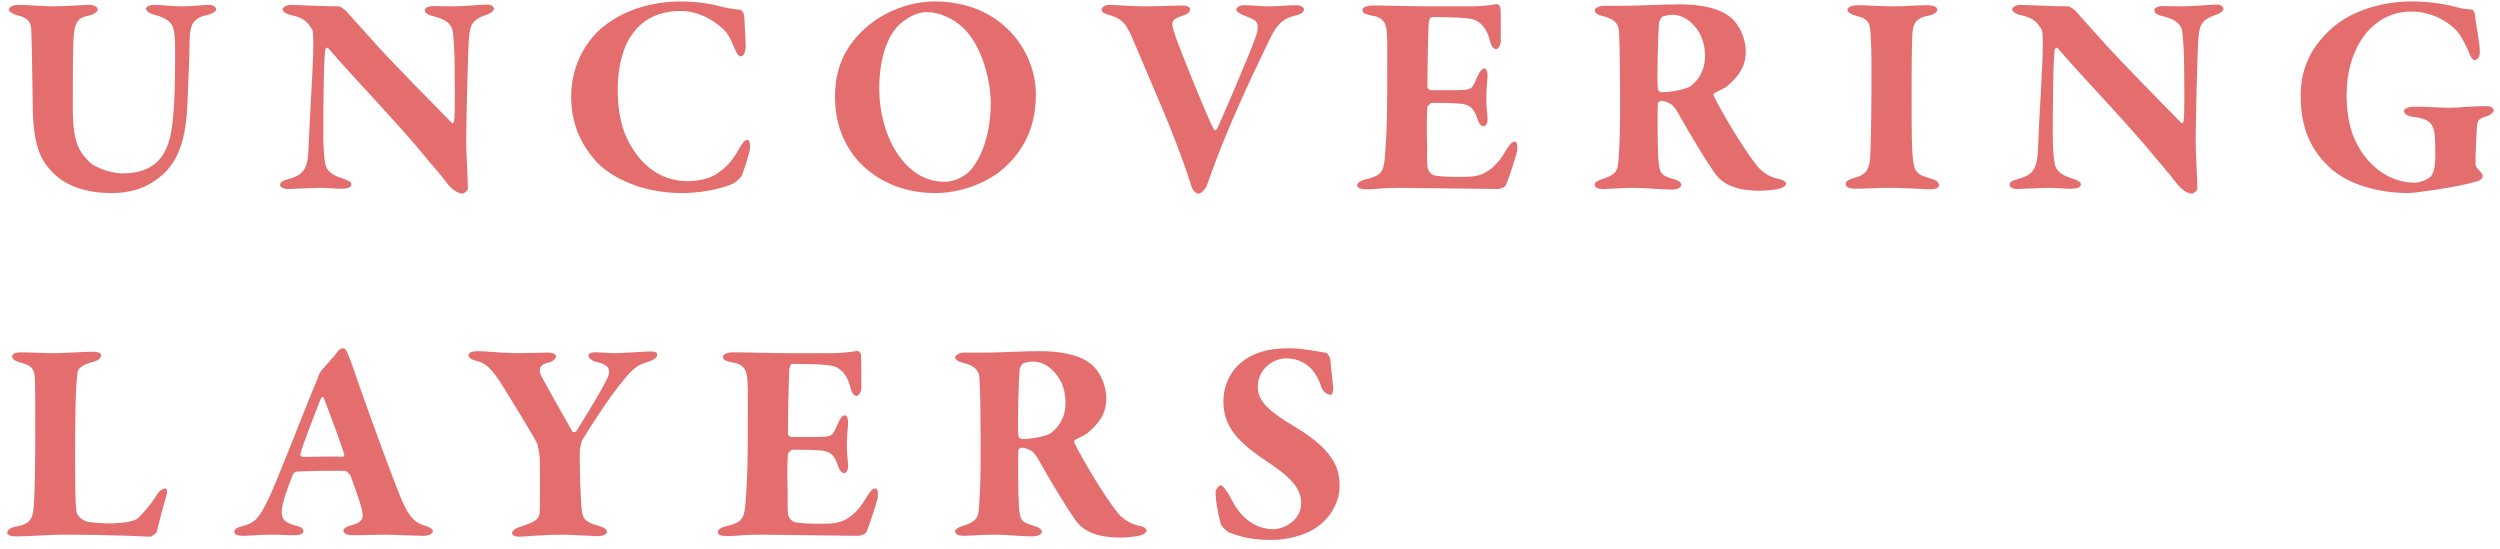<svg xmlns="http://www.w3.org/2000/svg" width="173" height="38" viewBox="0 0 173 38" fill="none"><path d="M0.62 0.66C0.62 0.5 0.88 0.34 1.24 0.34C2.08 0.34 2.98 0.44 3.7 0.44C4.44 0.44 5.74 0.34 6.18 0.34C6.56 0.34 6.76 0.5 6.76 0.66C6.76 0.82 6.52 1 6.14 1.08C5.42 1.22 5.24 1.48 5.12 2.26C5.04 2.92 5.04 4.76 5.04 7.58C5.04 9.92 5.52 10.54 6.18 11.2C6.72 11.74 8.04 12 8.4 12C9.8 12 11.28 11.62 11.78 9.46C12.02 8.4 12.12 6.7 12.12 3.7C12.12 2.4 12.06 2.3 12.02 2.08C11.94 1.56 11.52 1.24 10.68 1.02C10.48 0.96 10.1 0.82 10.1 0.6C10.1 0.48 10.32 0.34 10.68 0.34C11.14 0.34 11.94 0.44 12.58 0.44C13.38 0.44 13.9 0.34 14.46 0.34C14.78 0.34 14.96 0.5 14.96 0.66C14.96 0.78 14.68 0.96 14.4 1.02C13.38 1.24 13.12 1.66 13.12 2.9C13.12 3.88 13 6.34 12.96 7.38C12.8 10.7 11.76 11.92 10.34 12.74C9.42 13.26 8.44 13.36 7.68 13.36C5.86 13.36 4.58 12.8 3.84 12.12C2.72 11.08 2.26 10 2.26 6.88C2.26 6.04 2.18 2.2 2.16 1.96C2.12 1.58 1.96 1.22 1.2 1.06C0.98 1 0.62 0.84 0.62 0.66Z" fill="#E46E6E"></path><path d="M19.559 0.66C19.559 0.5 19.819 0.34 20.119 0.34C20.559 0.34 22.419 0.44 23.439 0.44C23.539 0.44 23.859 0.66 23.899 0.7C24.199 1.06 24.779 1.68 25.619 2.62C26.659 3.84 30.339 7.56 31.259 8.5C31.339 8.58 31.419 8.44 31.419 8.4C31.519 7.84 31.459 5.52 31.459 4.42C31.459 3.76 31.399 2.7 31.339 2.22C31.279 1.82 31.059 1.4 30.119 1.16C29.699 1.06 29.399 0.96 29.399 0.7C29.399 0.56 29.599 0.42 29.999 0.42C30.479 0.42 30.899 0.44 31.199 0.44C32.259 0.44 33.179 0.32 33.699 0.32C34.039 0.32 34.179 0.46 34.179 0.62C34.179 0.72 34.019 0.9 33.679 1.02C32.539 1.4 32.559 1.86 32.459 2.54C32.379 3.24 32.259 8.86 32.259 9.72C32.259 10.54 32.379 12.44 32.379 13.04C32.379 13.22 32.079 13.4 32.019 13.4C31.539 13.4 31.039 12.84 30.859 12.58C30.459 12.04 30.059 11.62 29.519 10.96C27.639 8.64 24.479 5.4 22.719 3.34C22.619 3.22 22.499 3.42 22.499 3.46C22.459 4 22.419 4.42 22.399 6C22.359 9.26 22.339 10.04 22.479 11.18C22.539 11.68 22.759 12.06 23.739 12.36C24.139 12.48 24.319 12.62 24.319 12.74C24.319 12.98 24.039 13.06 23.659 13.06C23.079 13.06 22.799 13 22.099 13C21.659 13 20.239 13.08 19.899 13.08C19.619 13.08 19.379 12.94 19.379 12.8C19.379 12.56 19.659 12.48 19.859 12.42C20.759 12.16 21.279 11.96 21.339 10.46C21.439 7.9 21.679 4.52 21.679 3.2C21.679 2.36 21.659 2.1 21.579 2C21.319 1.68 21.219 1.26 20.119 1.04C19.899 1 19.559 0.82 19.559 0.66Z" fill="#E46E6E"></path><path d="M47.085 0.1C48.125 0.1 49.105 0.24 49.825 0.44C50.285 0.56 50.665 0.62 51.225 0.68C51.365 0.7 51.505 0.96 51.505 1.18L51.605 3.08C51.625 3.5 51.485 3.9 51.245 3.9C51.125 3.9 50.945 3.66 50.825 3.34C50.605 2.76 50.345 2.26 49.985 1.96C49.245 1.28 48.205 0.76 47.125 0.76C43.985 0.76 42.745 3.18 42.745 6.24C42.745 7.58 42.985 8.78 43.425 9.66C44.505 11.82 46.085 12.54 47.625 12.54C47.825 12.54 48.785 12.5 49.445 12.12C50.125 11.72 50.665 11.18 51.105 10.36C51.365 9.9 51.525 9.68 51.725 9.68C51.945 9.68 51.925 10.24 51.865 10.46C51.745 10.98 51.485 11.76 51.365 12.08C51.305 12.26 50.945 12.62 50.605 12.76C50.345 12.86 49.085 13.36 47.165 13.36C44.125 13.36 42.025 12.06 41.205 11.12C40.445 10.24 39.525 8.88 39.525 6.68C39.525 4.2 40.865 2.56 41.705 1.88C43.405 0.48 45.565 0.1 47.085 0.1Z" fill="#E46E6E"></path><path d="M64.663 0.1C69.363 0.1 71.683 3.6 71.683 6.52C71.683 9.04 70.663 10.62 69.303 11.78C68.223 12.66 66.503 13.36 64.723 13.36C62.603 13.36 60.803 12.6 59.523 11.28C58.423 10.14 57.783 8.58 57.783 6.68C57.783 4.26 58.843 2.74 60.323 1.58C61.203 0.9 62.863 0.1 64.663 0.1ZM64.163 0.84C63.243 0.84 62.503 1.44 62.163 1.78C61.563 2.36 60.843 3.76 60.843 6.16C60.843 9.28 62.543 12.58 65.343 12.58C66.183 12.58 66.823 12.12 67.103 11.84C67.943 10.94 68.563 9.18 68.563 7.14C68.563 5.86 68.103 3.32 66.643 1.92C66.023 1.32 65.023 0.84 64.163 0.84Z" fill="#E46E6E"></path><path d="M76.232 0.66C76.232 0.48 76.492 0.34 76.792 0.34C77.192 0.34 78.332 0.44 79.312 0.44C79.992 0.44 81.412 0.38 81.872 0.38C82.132 0.38 82.352 0.5 82.352 0.64C82.352 0.82 82.212 0.98 81.852 1.08C81.032 1.34 81.032 1.54 81.252 2.24C81.532 3.18 83.652 8.36 84.012 8.98C84.052 9.04 84.172 8.98 84.192 8.96C84.352 8.7 86.432 3.86 86.892 2.56C87.312 1.36 86.772 1.36 86.012 1.04C85.812 0.96 85.552 0.8 85.552 0.68C85.552 0.54 85.752 0.36 86.072 0.36C86.792 0.36 87.172 0.44 87.832 0.44C88.412 0.44 89.212 0.36 89.632 0.36C89.992 0.36 90.232 0.48 90.232 0.66C90.232 0.84 90.052 0.98 89.692 1.06C88.792 1.28 88.372 1.64 87.832 2.78C87.612 3.26 86.032 6.44 84.832 9.38C84.412 10.36 83.892 11.76 83.512 12.84C83.432 13.06 83.132 13.4 82.932 13.4C82.652 13.4 82.452 12.96 82.432 12.86C82.332 12.5 81.952 11.36 81.392 9.9C80.712 8.08 79.332 4.96 78.352 2.62C77.932 1.68 77.692 1.3 76.772 1.04C76.532 0.98 76.232 0.9 76.232 0.66Z" fill="#E46E6E"></path><path d="M98.835 0.44H101.835C102.495 0.44 103.295 0.34 103.575 0.28C103.655 0.26 103.815 0.42 103.835 0.56C103.855 0.64 103.855 2.42 103.855 2.82C103.855 3.1 103.695 3.4 103.515 3.4C103.335 3.4 103.155 3.1 103.115 2.88C102.855 1.74 102.235 1.4 101.855 1.32C101.555 1.26 100.955 1.18 99.095 1.18C99.015 1.18 98.875 1.26 98.855 1.76C98.835 2.24 98.775 4.56 98.775 6.02C98.775 6.08 98.875 6.24 99.015 6.24H100.735C101.935 6.24 101.855 6.14 102.235 5.3C102.375 5 102.515 4.74 102.715 4.74C102.895 4.74 102.955 5.08 102.935 5.36C102.895 5.9 102.855 6.26 102.855 6.7C102.855 7.22 102.875 7.58 102.935 8.12C102.975 8.48 102.835 8.74 102.655 8.74C102.495 8.74 102.315 8.5 102.255 8.28C101.995 7.44 101.675 7.24 101.095 7.18C100.455 7.12 99.735 7.12 99.075 7.12C98.995 7.12 98.775 7.36 98.775 7.4C98.715 8.04 98.735 9.42 98.755 10C98.775 10.42 98.715 11.16 98.795 11.62C98.815 11.78 99.015 12.08 99.255 12.14C99.555 12.2 100.135 12.24 100.775 12.24C101.535 12.24 102.055 12.26 102.575 12.04C103.155 11.8 103.715 11.26 104.115 10.56C104.435 10.02 104.635 9.8 104.815 9.8C105.055 9.8 104.995 10.26 104.995 10.4C104.995 10.56 104.395 12.4 104.215 12.8C104.135 12.98 103.755 13.08 103.655 13.08C103.435 13.08 97.555 13 96.915 13C95.455 13 95.315 13.1 94.635 13.1C94.255 13.1 93.915 13.04 93.915 12.84C93.915 12.64 94.175 12.48 94.535 12.4C95.555 12.16 95.755 11.92 95.835 10.84C95.895 10.02 95.995 8.88 95.995 6.42C95.995 4.06 96.015 2.92 95.975 2.34C95.935 1.68 95.795 1.22 94.935 1.08C94.515 1 94.275 0.92 94.275 0.68C94.275 0.5 94.655 0.38 94.915 0.38C95.855 0.38 97.915 0.44 98.835 0.44Z" fill="#E46E6E"></path><path d="M120.805 3.54C120.805 4.62 120.345 5.24 119.525 5.96C119.445 6.04 119.005 6.26 118.645 6.44C118.545 6.48 118.585 6.62 118.625 6.7C119.085 7.66 120.725 10.44 121.625 11.52C122.165 12.14 122.745 12.32 123.225 12.42C123.425 12.46 123.605 12.62 123.605 12.7C123.605 12.82 123.405 12.98 123.245 13.02C122.905 13.16 121.985 13.2 121.805 13.2C119.565 13.2 118.945 12.38 118.605 11.9C118.125 11.22 117.085 9.54 116.225 8C116.105 7.78 115.865 7.36 115.685 7.24C115.505 7.12 115.205 6.98 114.945 6.98C114.885 6.98 114.745 7.06 114.725 7.16C114.685 7.58 114.705 10.3 114.765 11.12C114.845 12 114.945 12.16 115.845 12.4C116.185 12.5 116.345 12.64 116.345 12.8C116.345 13.02 115.965 13.12 115.665 13.12C115.005 13.12 113.885 13 113.105 13C112.225 13 111.245 13.08 111.025 13.08C110.425 13.08 110.345 12.92 110.345 12.74C110.345 12.64 110.585 12.48 110.845 12.4C111.785 12.12 111.945 11.82 111.985 11.24C112.145 9.28 112.105 7.78 112.105 5.86C112.105 4.18 112.065 2.54 112.025 2.1C111.985 1.74 111.825 1.32 110.865 1.1C110.585 1.04 110.345 0.88 110.345 0.72C110.345 0.58 110.665 0.4 110.945 0.4H112.585C113.305 0.4 115.105 0.3 116.185 0.3C116.865 0.3 118.725 0.34 119.765 1.2C120.345 1.68 120.805 2.64 120.805 3.54ZM117.985 3.86C117.985 3.32 117.885 2.44 117.145 1.68C116.685 1.2 116.185 1.02 115.705 1.02C115.625 1.02 115.165 1.08 115.025 1.16C114.945 1.22 114.825 1.46 114.805 1.58C114.745 2.24 114.645 5.56 114.725 6.18C114.745 6.28 114.885 6.38 114.965 6.38C115.925 6.38 116.785 6.1 116.965 5.98C117.505 5.56 117.985 4.92 117.985 3.86Z" fill="#E46E6E"></path><path d="M129.503 6.24C129.503 5.32 129.522 3.44 129.462 2.62C129.402 1.66 129.402 1.34 128.482 1.1C127.982 0.96 127.842 0.82 127.842 0.66C127.842 0.5 128.163 0.36 128.562 0.36C129.183 0.36 130.242 0.44 130.902 0.44C131.882 0.44 132.683 0.36 133.383 0.36C133.723 0.36 134.062 0.46 134.062 0.66C134.062 0.88 133.742 1.04 133.402 1.1C132.482 1.26 132.382 1.78 132.342 2.3C132.322 2.7 132.283 3.14 132.283 6.32C132.283 9.38 132.302 10.08 132.342 10.66C132.442 11.88 132.562 12.06 133.622 12.36C133.982 12.46 134.182 12.6 134.182 12.82C134.182 13.06 133.763 13.1 133.523 13.1C132.843 13.08 131.503 12.98 130.523 13C129.943 13 129.142 13.06 128.402 13.06C127.882 13.06 127.723 12.92 127.723 12.7C127.723 12.56 127.902 12.42 128.342 12.3C129.222 12.08 129.383 11.6 129.423 10.78C129.463 9.98 129.503 7.94 129.503 6.24Z" fill="#E46E6E"></path><path d="M139.239 0.66C139.239 0.5 139.499 0.34 139.799 0.34C140.239 0.34 142.099 0.44 143.119 0.44C143.219 0.44 143.539 0.66 143.579 0.7C143.879 1.06 144.459 1.68 145.299 2.62C146.339 3.84 150.019 7.56 150.939 8.5C151.019 8.58 151.099 8.44 151.099 8.4C151.199 7.84 151.139 5.52 151.139 4.42C151.139 3.76 151.079 2.7 151.019 2.22C150.959 1.82 150.739 1.4 149.799 1.16C149.379 1.06 149.079 0.96 149.079 0.7C149.079 0.56 149.279 0.42 149.679 0.42C150.159 0.42 150.579 0.44 150.879 0.44C151.939 0.44 152.859 0.32 153.379 0.32C153.719 0.32 153.859 0.46 153.859 0.62C153.859 0.72 153.699 0.9 153.359 1.02C152.219 1.4 152.239 1.86 152.139 2.54C152.059 3.24 151.939 8.86 151.939 9.72C151.939 10.54 152.059 12.44 152.059 13.04C152.059 13.22 151.759 13.4 151.699 13.4C151.219 13.4 150.719 12.84 150.539 12.58C150.139 12.04 149.739 11.62 149.199 10.96C147.319 8.64 144.159 5.4 142.399 3.34C142.299 3.22 142.179 3.42 142.179 3.46C142.139 4 142.099 4.42 142.079 6C142.039 9.26 142.019 10.04 142.159 11.18C142.219 11.68 142.439 12.06 143.419 12.36C143.819 12.48 143.999 12.62 143.999 12.74C143.999 12.98 143.719 13.06 143.339 13.06C142.759 13.06 142.479 13 141.779 13C141.339 13 139.919 13.08 139.579 13.08C139.299 13.08 139.059 12.94 139.059 12.8C139.059 12.56 139.339 12.48 139.539 12.42C140.439 12.16 140.959 11.96 141.019 10.46C141.119 7.9 141.359 4.52 141.359 3.2C141.359 2.36 141.339 2.1 141.259 2C140.999 1.68 140.899 1.26 139.799 1.04C139.579 1 139.239 0.82 139.239 0.66Z" fill="#E46E6E"></path><path d="M166.865 0.1C168.185 0.1 169.325 0.3 170.085 0.52C170.365 0.6 170.885 0.66 171.045 0.66C171.145 0.66 171.265 0.88 171.285 1.12C171.325 1.76 171.605 2.8 171.605 3.64C171.605 3.88 171.465 4.16 171.225 4.16C171.125 4.16 170.945 3.92 170.845 3.62C170.725 3.3 170.365 2.58 170.065 2.2C169.625 1.68 168.465 0.8 166.865 0.8C164.065 0.8 162.385 3.44 162.385 6.54C162.385 7.92 162.605 9.1 163.185 10.12C163.965 11.54 165.385 12.64 167.105 12.64C167.345 12.64 167.725 12.56 168.125 12.28C168.405 12.08 168.525 11.58 168.525 10.7C168.525 10.02 168.505 9.32 168.445 9.08C168.325 8.62 168.165 8.2 166.945 8.08C166.645 8.06 166.345 7.86 166.345 7.68C166.345 7.54 166.645 7.38 167.045 7.38C167.985 7.38 168.925 7.46 169.465 7.46C169.945 7.46 171.225 7.34 172.025 7.34C172.425 7.34 172.565 7.5 172.565 7.66C172.565 7.76 172.345 7.98 172.105 8.04C171.385 8.22 171.445 8.48 171.405 8.8C171.385 9.04 171.305 10.44 171.305 11.26C171.305 11.52 171.345 11.56 171.645 11.88C171.705 11.96 171.805 12.04 171.805 12.2C171.805 12.32 171.625 12.48 171.505 12.52C171.165 12.62 170.485 12.8 169.685 12.94C168.845 13.1 167.045 13.36 166.645 13.36C164.525 13.36 162.445 12.72 161.265 11.64C160.325 10.76 159.205 9.4 159.205 6.64C159.205 4.48 160.145 3.02 161.405 1.92C162.665 0.8 164.765 0.1 166.865 0.1Z" fill="#E46E6E"></path><path d="M0.84 24.68C0.84 24.46 1.1 24.38 1.44 24.38C1.98 24.38 3.1 24.44 3.68 24.44C4.46 24.44 5.86 24.34 6.34 24.34C6.84 24.34 7 24.44 7 24.58C7 24.8 6.74 24.96 6.58 25C5.54 25.26 5.38 25.58 5.36 25.8C5.22 26.84 5.2 28.88 5.2 31.82C5.2 33.12 5.2 34.62 5.28 35.32C5.34 35.9 6 36.1 6.04 36.1C6.34 36.16 7.06 36.22 7.58 36.22C7.94 36.22 8.64 36.18 9.02 36.08C9.2 36.04 9.42 35.98 9.54 35.86C9.8 35.6 10.34 35.08 10.88 34.2C11.02 33.98 11.28 33.8 11.42 33.8C11.58 33.8 11.6 34.04 11.5 34.34C11.32 34.92 10.96 36.36 10.84 36.82C10.82 36.88 10.5 37.14 10.4 37.14C10.06 37.14 8.3 37 4.26 37C3.48 37 1.9 37.12 1.12 37.12C0.76 37.12 0.5 37.04 0.5 36.86C0.5 36.72 0.7 36.52 1.02 36.46C2.12 36.26 2.26 35.92 2.34 35C2.38 34.5 2.44 32.9 2.44 30.04C2.44 27.56 2.44 27.06 2.42 26.4C2.4 25.6 2.3 25.32 1.4 25.08C1.02 24.98 0.84 24.82 0.84 24.68Z" fill="#E46E6E"></path><path d="M23.718 24.1C23.838 24.1 23.918 24.12 24.078 24.5C24.278 24.94 24.638 26.04 24.838 26.62C25.958 29.8 27.258 33.28 27.698 34.36C28.338 35.96 28.838 36.2 29.418 36.38C29.758 36.48 29.958 36.62 29.958 36.76C29.958 36.9 29.738 37.08 29.298 37.08C28.858 37.08 27.118 37 26.618 37C25.958 37 24.918 37.04 24.398 37.04C24.038 37.04 23.758 36.92 23.758 36.72C23.758 36.62 23.898 36.46 24.278 36.36C25.058 36.16 25.098 35.88 25.098 35.6C25.098 35.24 24.718 34.2 24.258 32.92C24.238 32.84 23.958 32.58 23.898 32.58C21.278 32.56 20.698 32.64 20.478 32.64C20.418 32.64 20.298 32.78 20.258 32.86C19.578 34.58 19.498 35.12 19.498 35.46C19.498 35.94 19.738 36.18 20.418 36.36C20.838 36.46 20.998 36.56 20.998 36.78C20.998 36.92 20.758 37.04 20.378 37.04C20.018 37.04 19.518 37 18.778 37C17.998 37 17.158 37.08 16.858 37.08C16.338 37.08 16.218 36.94 16.218 36.82C16.218 36.66 16.278 36.54 16.738 36.42C17.758 36.16 17.978 35.72 18.538 34.6C19.038 33.66 21.158 28.12 21.958 26.24C21.958 26.24 22.058 25.98 22.078 25.9C22.098 25.84 22.158 25.74 22.238 25.64C22.478 25.36 23.198 24.58 23.338 24.36C23.458 24.18 23.618 24.1 23.718 24.1ZM23.738 31.6C23.758 31.6 23.858 31.52 23.818 31.42C23.538 30.54 22.738 28.38 22.418 27.56C22.378 27.4 22.238 27.48 22.178 27.64C21.798 28.6 20.878 30.98 20.798 31.38C20.758 31.52 20.878 31.62 20.958 31.62C21.718 31.6 23.118 31.58 23.738 31.6Z" fill="#E46E6E"></path><path d="M32.417 24.58C32.417 24.38 32.717 24.3 33.057 24.3C33.617 24.3 34.897 24.44 35.817 24.44C36.377 24.44 37.157 24.4 37.937 24.4C38.257 24.4 38.477 24.52 38.477 24.64C38.477 24.78 38.297 25.02 37.997 25.08C37.357 25.2 37.217 25.54 37.477 26.06C37.717 26.5 38.777 28.42 39.617 29.88C39.657 29.94 39.837 29.9 39.897 29.82C40.117 29.46 41.437 27.36 41.957 26.32C42.257 25.74 42.317 25.28 41.317 25.06C41.037 25 40.717 24.82 40.717 24.58C40.717 24.44 40.997 24.38 41.157 24.38C41.657 24.38 42.077 24.44 42.537 24.44C43.017 24.44 44.677 24.32 44.997 24.32C45.297 24.32 45.477 24.36 45.477 24.54C45.477 24.74 45.217 24.92 44.897 25.02C43.957 25.26 43.617 25.74 42.957 26.54C42.157 27.52 40.877 29.48 40.297 30.44C40.277 30.48 40.117 30.86 40.117 31.44C40.117 32.56 40.177 34.62 40.257 35.28C40.317 35.84 40.417 36.12 41.457 36.4C41.857 36.5 41.997 36.66 41.997 36.8C41.997 36.96 41.757 37.1 41.357 37.1C41.077 37.1 39.377 37 38.937 37C37.537 37 36.237 37.14 35.977 37.14C35.697 37.14 35.437 37.08 35.437 36.88C35.437 36.76 35.617 36.56 36.037 36.44C37.077 36.12 37.317 35.86 37.337 35.54C37.397 34.58 37.357 32.34 37.357 31.78C37.357 31.54 37.217 30.8 37.177 30.7C36.837 30.02 35.677 28.18 34.857 26.82C33.997 25.42 33.557 25.12 32.997 24.98C32.657 24.9 32.417 24.76 32.417 24.58Z" fill="#E46E6E"></path><path d="M54.585 24.44H57.585C58.245 24.44 59.045 24.34 59.325 24.28C59.405 24.26 59.565 24.42 59.585 24.56C59.605 24.64 59.605 26.42 59.605 26.82C59.605 27.1 59.445 27.4 59.265 27.4C59.085 27.4 58.905 27.1 58.865 26.88C58.605 25.74 57.985 25.4 57.605 25.32C57.305 25.26 56.705 25.18 54.845 25.18C54.765 25.18 54.625 25.26 54.605 25.76C54.585 26.24 54.525 28.56 54.525 30.02C54.525 30.08 54.625 30.24 54.765 30.24H56.485C57.685 30.24 57.605 30.14 57.985 29.3C58.125 29 58.265 28.74 58.465 28.74C58.645 28.74 58.705 29.08 58.685 29.36C58.645 29.9 58.605 30.26 58.605 30.7C58.605 31.22 58.625 31.58 58.685 32.12C58.725 32.48 58.585 32.74 58.405 32.74C58.245 32.74 58.065 32.5 58.005 32.28C57.745 31.44 57.425 31.24 56.845 31.18C56.205 31.12 55.485 31.12 54.825 31.12C54.745 31.12 54.525 31.36 54.525 31.4C54.465 32.04 54.485 33.42 54.505 34C54.525 34.42 54.465 35.16 54.545 35.62C54.565 35.78 54.765 36.08 55.005 36.14C55.305 36.2 55.885 36.24 56.525 36.24C57.285 36.24 57.805 36.26 58.325 36.04C58.905 35.8 59.465 35.26 59.865 34.56C60.185 34.02 60.385 33.8 60.565 33.8C60.805 33.8 60.745 34.26 60.745 34.4C60.745 34.56 60.145 36.4 59.965 36.8C59.885 36.98 59.505 37.08 59.405 37.08C59.185 37.08 53.305 37 52.665 37C51.205 37 51.065 37.1 50.385 37.1C50.005 37.1 49.665 37.04 49.665 36.84C49.665 36.64 49.925 36.48 50.285 36.4C51.305 36.16 51.505 35.92 51.585 34.84C51.645 34.02 51.745 32.88 51.745 30.42C51.745 28.06 51.765 26.92 51.725 26.34C51.685 25.68 51.545 25.22 50.685 25.08C50.265 25 50.025 24.92 50.025 24.68C50.025 24.5 50.405 24.38 50.665 24.38C51.605 24.38 53.665 24.44 54.585 24.44Z" fill="#E46E6E"></path><path d="M76.555 27.54C76.555 28.62 76.094 29.24 75.275 29.96C75.195 30.04 74.754 30.26 74.394 30.44C74.294 30.48 74.335 30.62 74.374 30.7C74.835 31.66 76.475 34.44 77.374 35.52C77.915 36.14 78.495 36.32 78.975 36.42C79.174 36.46 79.355 36.62 79.355 36.7C79.355 36.82 79.154 36.98 78.995 37.02C78.654 37.16 77.734 37.2 77.555 37.2C75.314 37.2 74.695 36.38 74.355 35.9C73.874 35.22 72.835 33.54 71.975 32C71.855 31.78 71.615 31.36 71.434 31.24C71.254 31.12 70.954 30.98 70.695 30.98C70.635 30.98 70.495 31.06 70.475 31.16C70.434 31.58 70.454 34.3 70.514 35.12C70.594 36 70.695 36.16 71.594 36.4C71.934 36.5 72.094 36.64 72.094 36.8C72.094 37.02 71.715 37.12 71.415 37.12C70.754 37.12 69.635 37 68.855 37C67.975 37 66.995 37.08 66.775 37.08C66.174 37.08 66.094 36.92 66.094 36.74C66.094 36.64 66.335 36.48 66.594 36.4C67.534 36.12 67.695 35.82 67.734 35.24C67.894 33.28 67.855 31.78 67.855 29.86C67.855 28.18 67.814 26.54 67.775 26.1C67.734 25.74 67.575 25.32 66.615 25.1C66.335 25.04 66.094 24.88 66.094 24.72C66.094 24.58 66.415 24.4 66.695 24.4H68.335C69.055 24.4 70.855 24.3 71.934 24.3C72.615 24.3 74.475 24.34 75.514 25.2C76.094 25.68 76.555 26.64 76.555 27.54ZM73.734 27.86C73.734 27.32 73.635 26.44 72.894 25.68C72.434 25.2 71.934 25.02 71.454 25.02C71.374 25.02 70.915 25.08 70.775 25.16C70.695 25.22 70.575 25.46 70.555 25.58C70.495 26.24 70.394 29.56 70.475 30.18C70.495 30.28 70.635 30.38 70.715 30.38C71.674 30.38 72.534 30.1 72.715 29.98C73.254 29.56 73.734 28.92 73.734 27.86Z" fill="#E46E6E"></path><path d="M89.219 24.1C90.099 24.1 91.179 24.32 91.799 24.42C91.859 24.44 92.039 24.72 92.059 24.84C92.059 25.06 92.259 26.76 92.259 26.84C92.259 27.14 92.179 27.32 92.079 27.32C91.899 27.32 91.559 27.14 91.459 26.84C91.259 26.2 90.899 25.64 90.639 25.42C90.119 24.96 89.599 24.8 88.959 24.8C88.199 24.8 87.039 25.48 87.039 26.76C87.039 27.82 87.859 28.48 89.679 29.58C92.579 31.32 92.699 32.7 92.699 33.66C92.699 34.7 92.079 35.94 90.879 36.64C90.199 37.06 89.019 37.36 88.039 37.36C86.599 37.36 85.959 37.18 85.039 36.84C84.899 36.78 84.499 36.38 84.479 36.28C84.299 35.58 84.119 34.74 84.119 34.02C84.119 33.88 84.359 33.58 84.459 33.58C84.639 33.58 84.959 34.04 85.279 34.66C85.919 35.94 86.999 36.62 88.119 36.62C88.839 36.62 90.039 36.02 90.039 34.82C90.039 34 89.619 33.24 87.919 32.1C85.699 30.64 84.659 29.58 84.659 27.76C84.659 26.52 85.299 25.54 85.919 25.06C86.619 24.5 87.559 24.1 89.219 24.1Z" fill="#E46E6E"></path></svg>